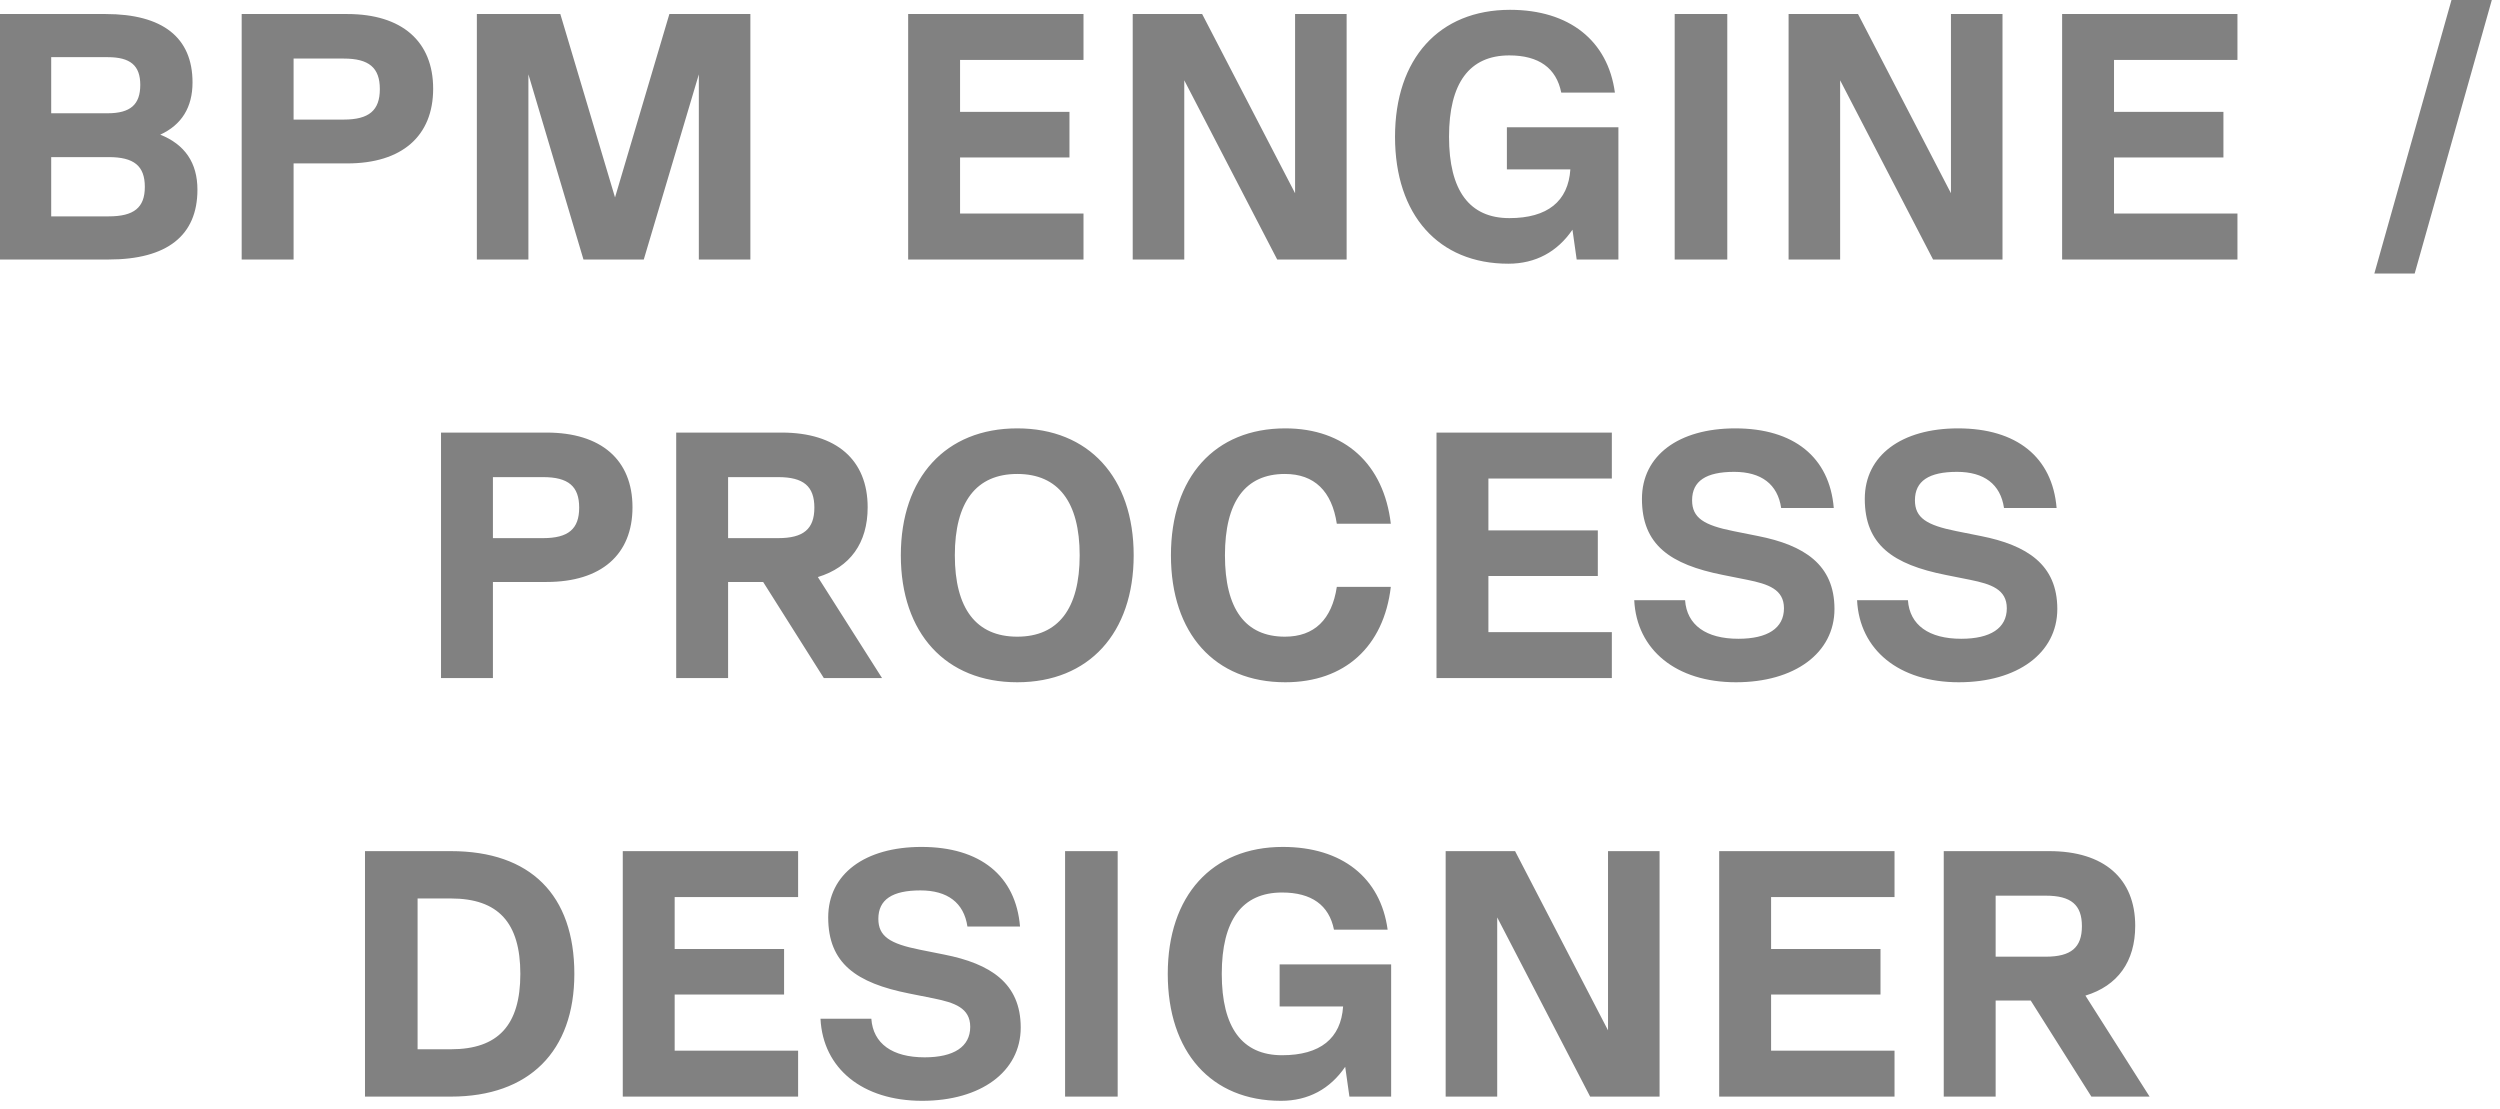 <svg xmlns="http://www.w3.org/2000/svg" width="221" height="98" viewBox="0 0 221 98" fill="none"><path d="M14.167 11.904C16.337 12.772 17.453 14.384 17.453 16.771C17.453 20.832 14.756 22.94 9.61 22.94H-2.86773e-05V1.24H9.331C14.384 1.24 17.019 3.317 17.019 7.285C17.019 9.486 16.058 11.036 14.167 11.904ZM9.517 5.053H4.526V10.013H9.517C11.532 10.013 12.4 9.238 12.4 7.502C12.4 5.797 11.532 5.053 9.517 5.053ZM4.526 19.127H9.61C11.842 19.127 12.803 18.352 12.803 16.523C12.803 14.663 11.842 13.888 9.61 13.888H4.526V19.127ZM30.695 1.24C35.532 1.24 38.291 3.658 38.291 7.843C38.291 12.028 35.532 14.446 30.695 14.446H25.953V22.94H21.364V1.24H30.695ZM25.953 10.571H30.386C32.617 10.571 33.578 9.765 33.578 7.874C33.578 5.983 32.617 5.177 30.386 5.177H25.953V10.571ZM66.334 1.24V22.94H61.777V6.572L56.91 22.94H51.578L46.711 6.572V22.94H42.154V1.24H49.532L54.368 17.453L59.173 1.24H66.334ZM95.781 1.24V5.301H84.87V9.889H94.541V13.919H84.87V18.879H95.781V22.94H80.281V1.24H95.781ZM114.485 17.081V1.24H119.042V22.94H112.904L104.689 7.099V22.94H100.132V1.24H106.27L114.485 17.081ZM143.067 11.253V22.94H139.378L139.006 20.305C137.673 22.258 135.751 23.312 133.333 23.312C127.164 23.312 123.32 19.003 123.32 12.09C123.32 5.177 127.226 0.868 133.488 0.868C138.727 0.868 142.137 3.596 142.757 8.184H138.014C137.58 6.014 136.03 4.898 133.426 4.898C129.892 4.898 128.094 7.347 128.094 12.09C128.094 16.833 129.892 19.282 133.426 19.282C136.805 19.282 138.634 17.794 138.82 14.973H133.209V11.253H143.067ZM148.042 22.94V1.24H152.692V22.94H148.042ZM172.464 17.081V1.24H177.021V22.94H170.883L162.668 7.099V22.94H158.111V1.24H164.249L172.464 17.081ZM197.791 1.24V5.301H186.879V9.889H196.551V13.919H186.879V18.879H197.791V22.94H182.291V1.24H197.791ZM209.892 24.18L216.712 0H220.277L213.457 24.18H209.892ZM48.317 38.24C53.153 38.24 55.912 40.658 55.912 44.843C55.912 49.028 53.153 51.446 48.317 51.446H43.574V59.94H38.986V38.24H48.317ZM43.574 47.571H48.007C50.239 47.571 51.2 46.765 51.2 44.874C51.2 42.983 50.239 42.177 48.007 42.177H43.574V47.571ZM77.972 59.94H72.826L67.463 51.446H64.364V59.94H59.776V38.24H69.106C73.942 38.24 76.701 40.658 76.701 44.843C76.701 48.005 75.151 50.144 72.299 51.012L77.972 59.94ZM68.796 42.177H64.364V47.571H68.796C71.028 47.571 71.99 46.765 71.99 44.874C71.99 42.983 71.028 42.177 68.796 42.177ZM89.925 60.312C83.601 60.312 79.633 55.972 79.633 49.09C79.633 42.208 83.601 37.868 89.925 37.868C96.249 37.868 100.217 42.208 100.217 49.09C100.217 55.972 96.249 60.312 89.925 60.312ZM89.925 56.282C93.552 56.282 95.443 53.802 95.443 49.09C95.443 44.378 93.552 41.898 89.925 41.898C86.298 41.898 84.407 44.378 84.407 49.09C84.407 53.802 86.298 56.282 89.925 56.282ZM113.617 60.312C107.386 60.312 103.511 56.003 103.511 49.09C103.511 42.177 107.386 37.868 113.617 37.868C118.887 37.868 122.328 41.03 122.948 46.3H118.174C117.74 43.417 116.19 41.898 113.586 41.898C110.083 41.898 108.285 44.347 108.285 49.09C108.285 53.833 110.083 56.282 113.586 56.282C116.19 56.282 117.74 54.763 118.174 51.88H122.948C122.328 57.15 118.887 60.312 113.617 60.312ZM142.487 38.24V42.301H131.575V46.889H141.247V50.919H131.575V55.879H142.487V59.94H126.987V38.24H142.487ZM153.456 60.312C148.186 60.312 144.683 57.46 144.466 53.058H148.961C149.116 55.259 150.821 56.468 153.673 56.468C156.246 56.468 157.703 55.538 157.703 53.771C157.703 52.097 156.308 51.632 154.479 51.26L152.309 50.826C147.628 49.896 145.148 48.16 145.148 44.099C145.148 40.255 148.403 37.868 153.394 37.868C158.571 37.868 161.733 40.41 162.105 44.905H157.455C157.145 42.797 155.688 41.712 153.301 41.712C150.821 41.712 149.581 42.518 149.581 44.223C149.581 45.773 150.604 46.424 153.239 46.951L155.409 47.385C159.47 48.191 162.167 49.896 162.167 53.833C162.167 57.739 158.633 60.312 153.456 60.312ZM173.155 60.312C167.885 60.312 164.382 57.46 164.165 53.058H168.66C168.815 55.259 170.52 56.468 173.372 56.468C175.945 56.468 177.402 55.538 177.402 53.771C177.402 52.097 176.007 51.632 174.178 51.26L172.008 50.826C167.327 49.896 164.847 48.16 164.847 44.099C164.847 40.255 168.102 37.868 173.093 37.868C178.27 37.868 181.432 40.41 181.804 44.905H177.154C176.844 42.797 175.387 41.712 173 41.712C170.52 41.712 169.28 42.518 169.28 44.223C169.28 45.773 170.303 46.424 172.938 46.951L175.108 47.385C179.169 48.191 181.866 49.896 181.866 53.833C181.866 57.739 178.332 60.312 173.155 60.312ZM39.86 75.24C46.897 75.24 50.772 79.115 50.772 86.09C50.772 92.941 46.773 96.94 39.86 96.94H32.265V75.24H39.86ZM36.915 92.755H39.86C44.045 92.755 45.998 90.616 45.998 86.09C45.998 81.564 44.045 79.425 39.86 79.425H36.915V92.755ZM70.553 75.24V79.301H59.641V83.889H69.313V87.919H59.641V92.879H70.553V96.94H55.053V75.24H70.553ZM81.521 97.312C76.251 97.312 72.748 94.46 72.531 90.058H77.026C77.181 92.259 78.886 93.468 81.738 93.468C84.311 93.468 85.768 92.538 85.768 90.771C85.768 89.097 84.373 88.632 82.544 88.26L80.374 87.826C75.693 86.896 73.213 85.16 73.213 81.099C73.213 77.255 76.468 74.868 81.459 74.868C86.636 74.868 89.798 77.41 90.17 81.905H85.52C85.21 79.797 83.753 78.712 81.366 78.712C78.886 78.712 77.646 79.518 77.646 81.223C77.646 82.773 78.669 83.424 81.304 83.951L83.474 84.385C87.535 85.191 90.232 86.896 90.232 90.833C90.232 94.739 86.698 97.312 81.521 97.312ZM94.153 96.94V75.24H98.803V96.94H94.153ZM122.977 85.253V96.94H119.288L118.916 94.305C117.583 96.258 115.661 97.312 113.243 97.312C107.074 97.312 103.23 93.003 103.23 86.09C103.23 79.177 107.136 74.868 113.398 74.868C118.637 74.868 122.047 77.596 122.667 82.184H117.924C117.49 80.014 115.94 78.898 113.336 78.898C109.802 78.898 108.004 81.347 108.004 86.09C108.004 90.833 109.802 93.282 113.336 93.282C116.715 93.282 118.544 91.794 118.73 88.973H113.119V85.253H122.977ZM142.149 91.081V75.24H146.706V96.94H140.568L132.353 81.099V96.94H127.796V75.24H133.934L142.149 91.081ZM167.476 75.24V79.301H156.564V83.889H166.236V87.919H156.564V92.879H167.476V96.94H151.976V75.24H167.476ZM190.024 96.94H184.878L179.515 88.446H176.415V96.94H171.827V75.24H181.158C185.994 75.24 188.753 77.658 188.753 81.843C188.753 85.005 187.203 87.144 184.351 88.012L190.024 96.94ZM180.848 79.177H176.415V84.571H180.848C183.08 84.571 184.041 83.765 184.041 81.874C184.041 79.983 183.08 79.177 180.848 79.177Z" fill="#818181"></path></svg>